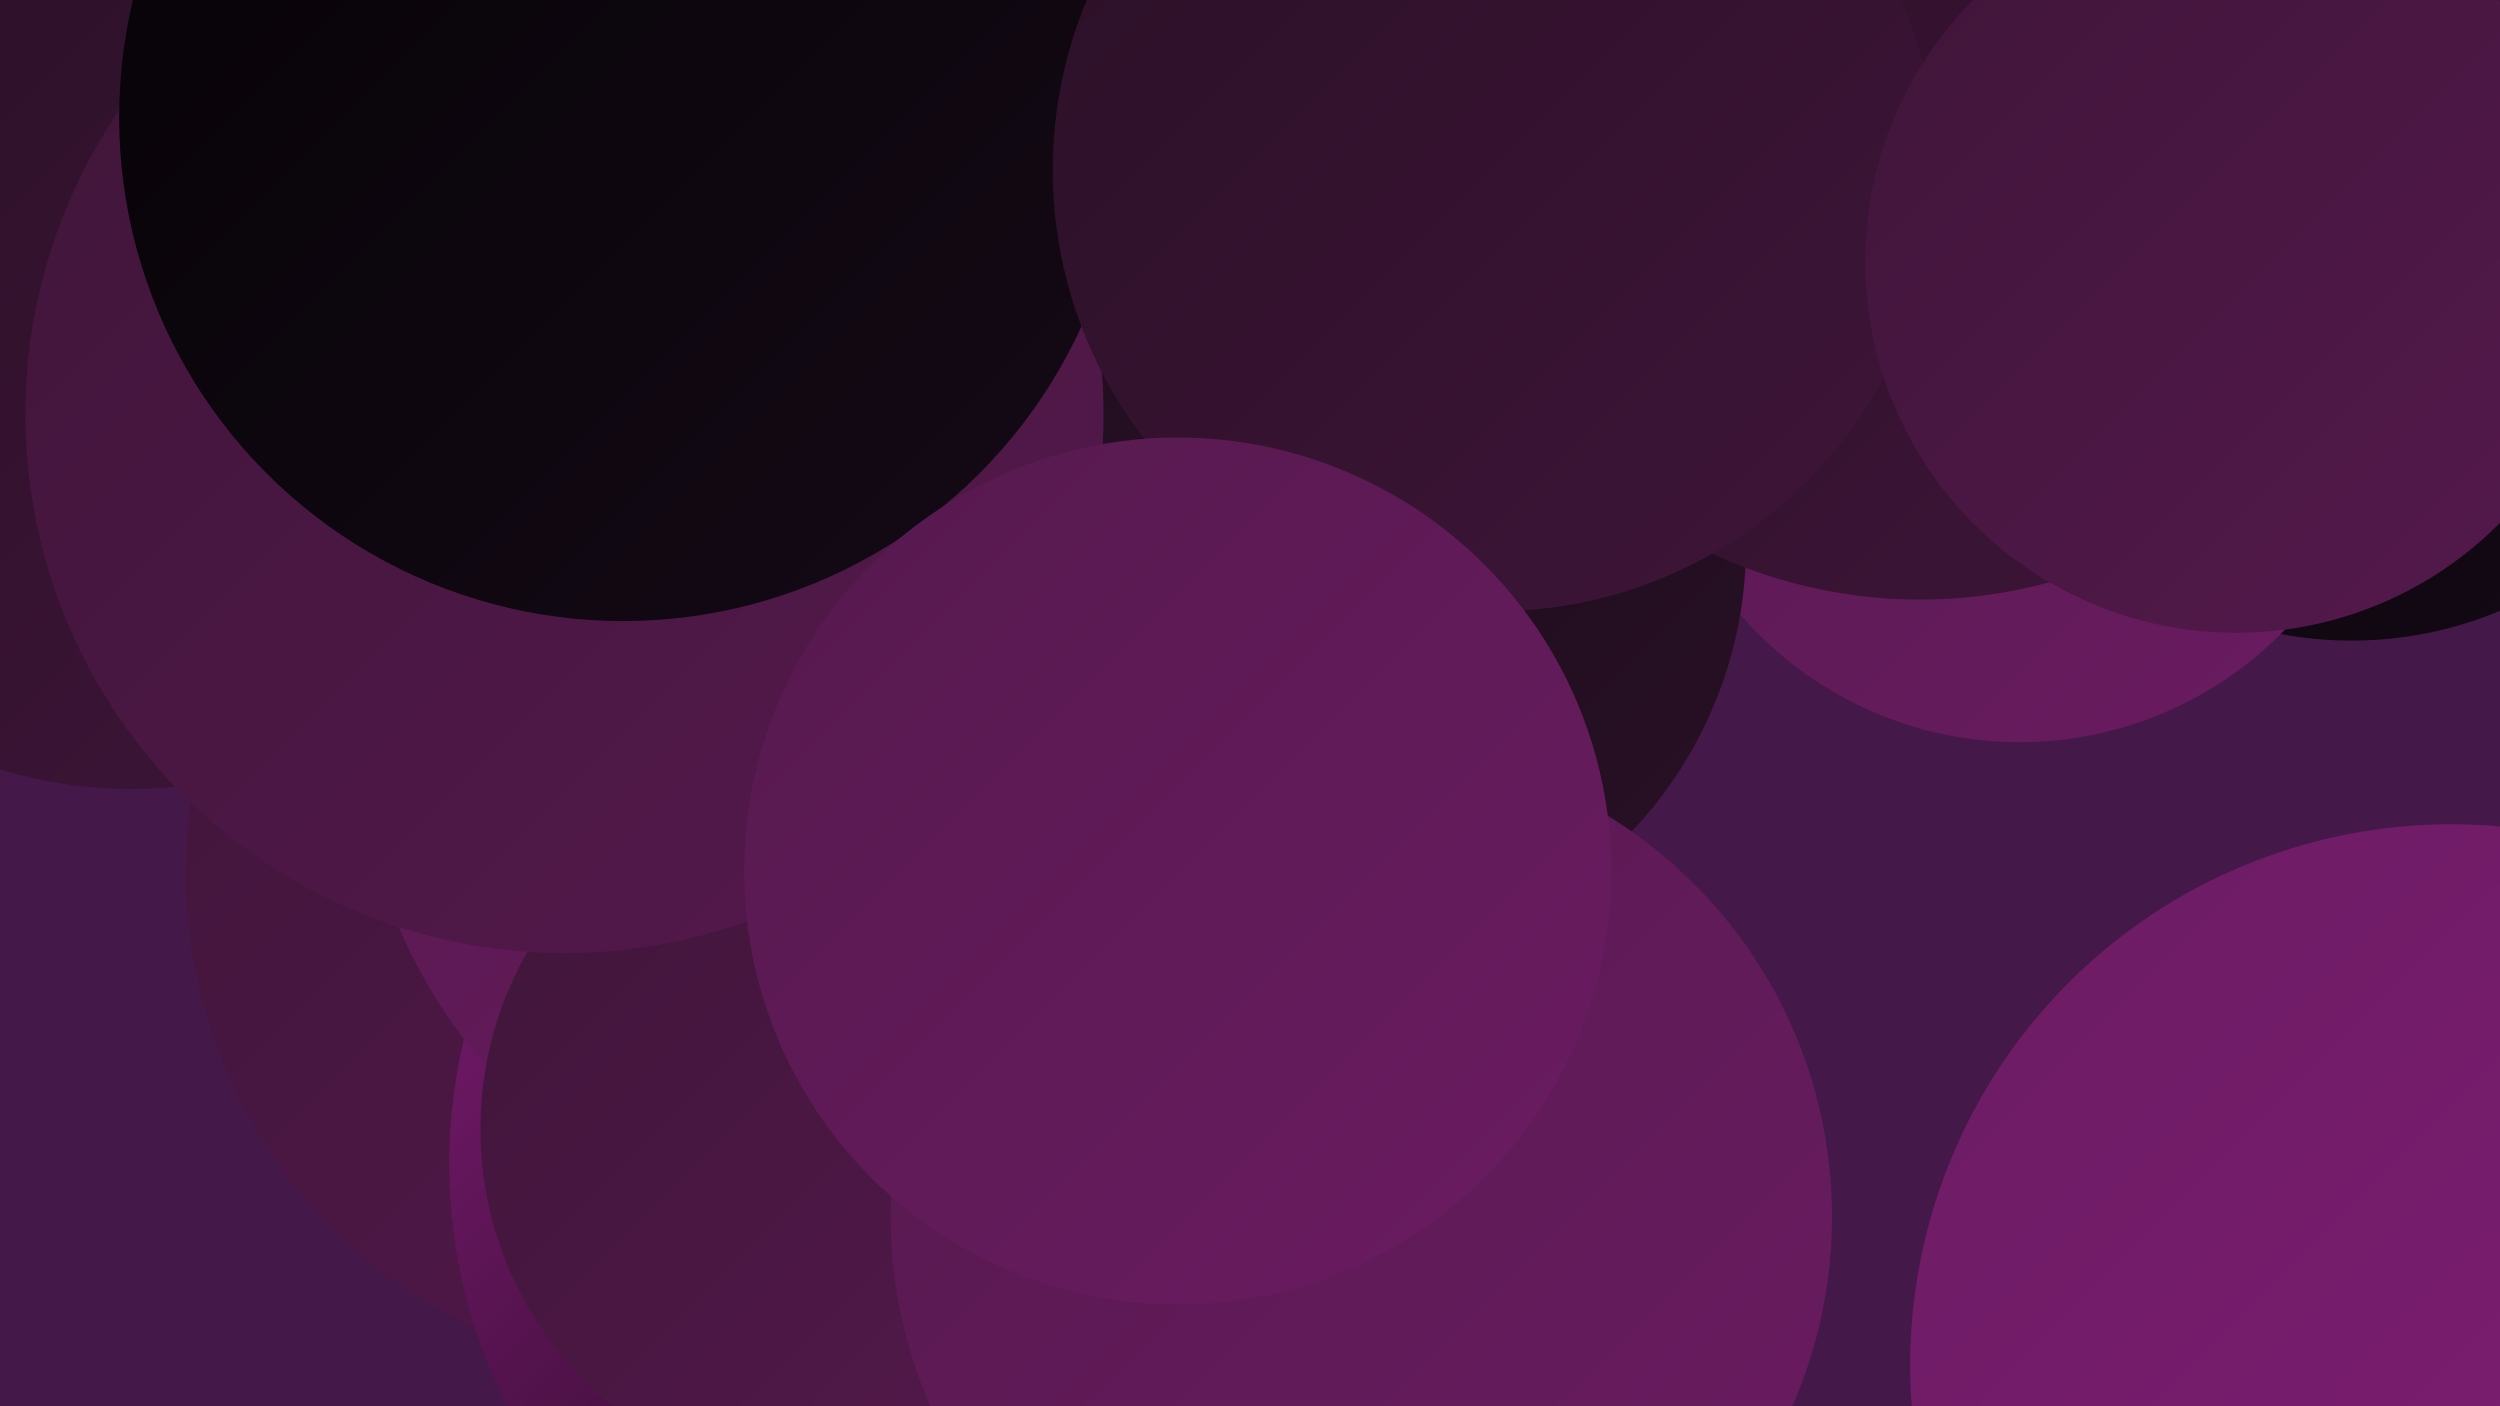 <?xml version="1.0" encoding="UTF-8"?><svg width="1280" height="720" xmlns="http://www.w3.org/2000/svg"><defs><linearGradient id="grad0" x1="0%" y1="0%" x2="100%" y2="100%"><stop offset="0%" style="stop-color:#050205;stop-opacity:1" /><stop offset="100%" style="stop-color:#150a17;stop-opacity:1" /></linearGradient><linearGradient id="grad1" x1="0%" y1="0%" x2="100%" y2="100%"><stop offset="0%" style="stop-color:#150a17;stop-opacity:1" /><stop offset="100%" style="stop-color:#2a1026;stop-opacity:1" /></linearGradient><linearGradient id="grad2" x1="0%" y1="0%" x2="100%" y2="100%"><stop offset="0%" style="stop-color:#2a1026;stop-opacity:1" /><stop offset="100%" style="stop-color:#3f1539;stop-opacity:1" /></linearGradient><linearGradient id="grad3" x1="0%" y1="0%" x2="100%" y2="100%"><stop offset="0%" style="stop-color:#3f1539;stop-opacity:1" /><stop offset="100%" style="stop-color:#55194d;stop-opacity:1" /></linearGradient><linearGradient id="grad4" x1="0%" y1="0%" x2="100%" y2="100%"><stop offset="0%" style="stop-color:#55194d;stop-opacity:1" /><stop offset="100%" style="stop-color:#6b1c62;stop-opacity:1" /></linearGradient><linearGradient id="grad5" x1="0%" y1="0%" x2="100%" y2="100%"><stop offset="0%" style="stop-color:#6b1c62;stop-opacity:1" /><stop offset="100%" style="stop-color:#841d79;stop-opacity:1" /></linearGradient><linearGradient id="grad6" x1="0%" y1="0%" x2="100%" y2="100%"><stop offset="0%" style="stop-color:#841d79;stop-opacity:1" /><stop offset="100%" style="stop-color:#050205;stop-opacity:1" /></linearGradient></defs><rect width="1280" height="720" fill="#45184a" /><circle cx="1255" cy="699" r="277" fill="url(#grad5)" /><circle cx="558" cy="595" r="247" fill="url(#grad5)" /><circle cx="1204" cy="131" r="197" fill="url(#grad0)" /><circle cx="67" cy="176" r="228" fill="url(#grad2)" /><circle cx="352" cy="447" r="257" fill="url(#grad3)" /><circle cx="1034" cy="191" r="189" fill="url(#grad4)" /><circle cx="503" cy="596" r="273" fill="url(#grad6)" /><circle cx="455" cy="367" r="273" fill="url(#grad4)" /><circle cx="387" cy="109" r="250" fill="url(#grad4)" /><circle cx="287" cy="220" r="248" fill="url(#grad1)" /><circle cx="429" cy="578" r="183" fill="url(#grad3)" /><circle cx="681" cy="279" r="213" fill="url(#grad1)" /><circle cx="369" cy="243" r="217" fill="url(#grad1)" /><circle cx="697" cy="623" r="241" fill="url(#grad4)" /><circle cx="289" cy="212" r="276" fill="url(#grad3)" /><circle cx="319" cy="60" r="258" fill="url(#grad0)" /><circle cx="983" cy="55" r="252" fill="url(#grad2)" /><circle cx="765" cy="87" r="226" fill="url(#grad2)" /><circle cx="603" cy="446" r="222" fill="url(#grad4)" /><circle cx="1145" cy="134" r="190" fill="url(#grad3)" /></svg>